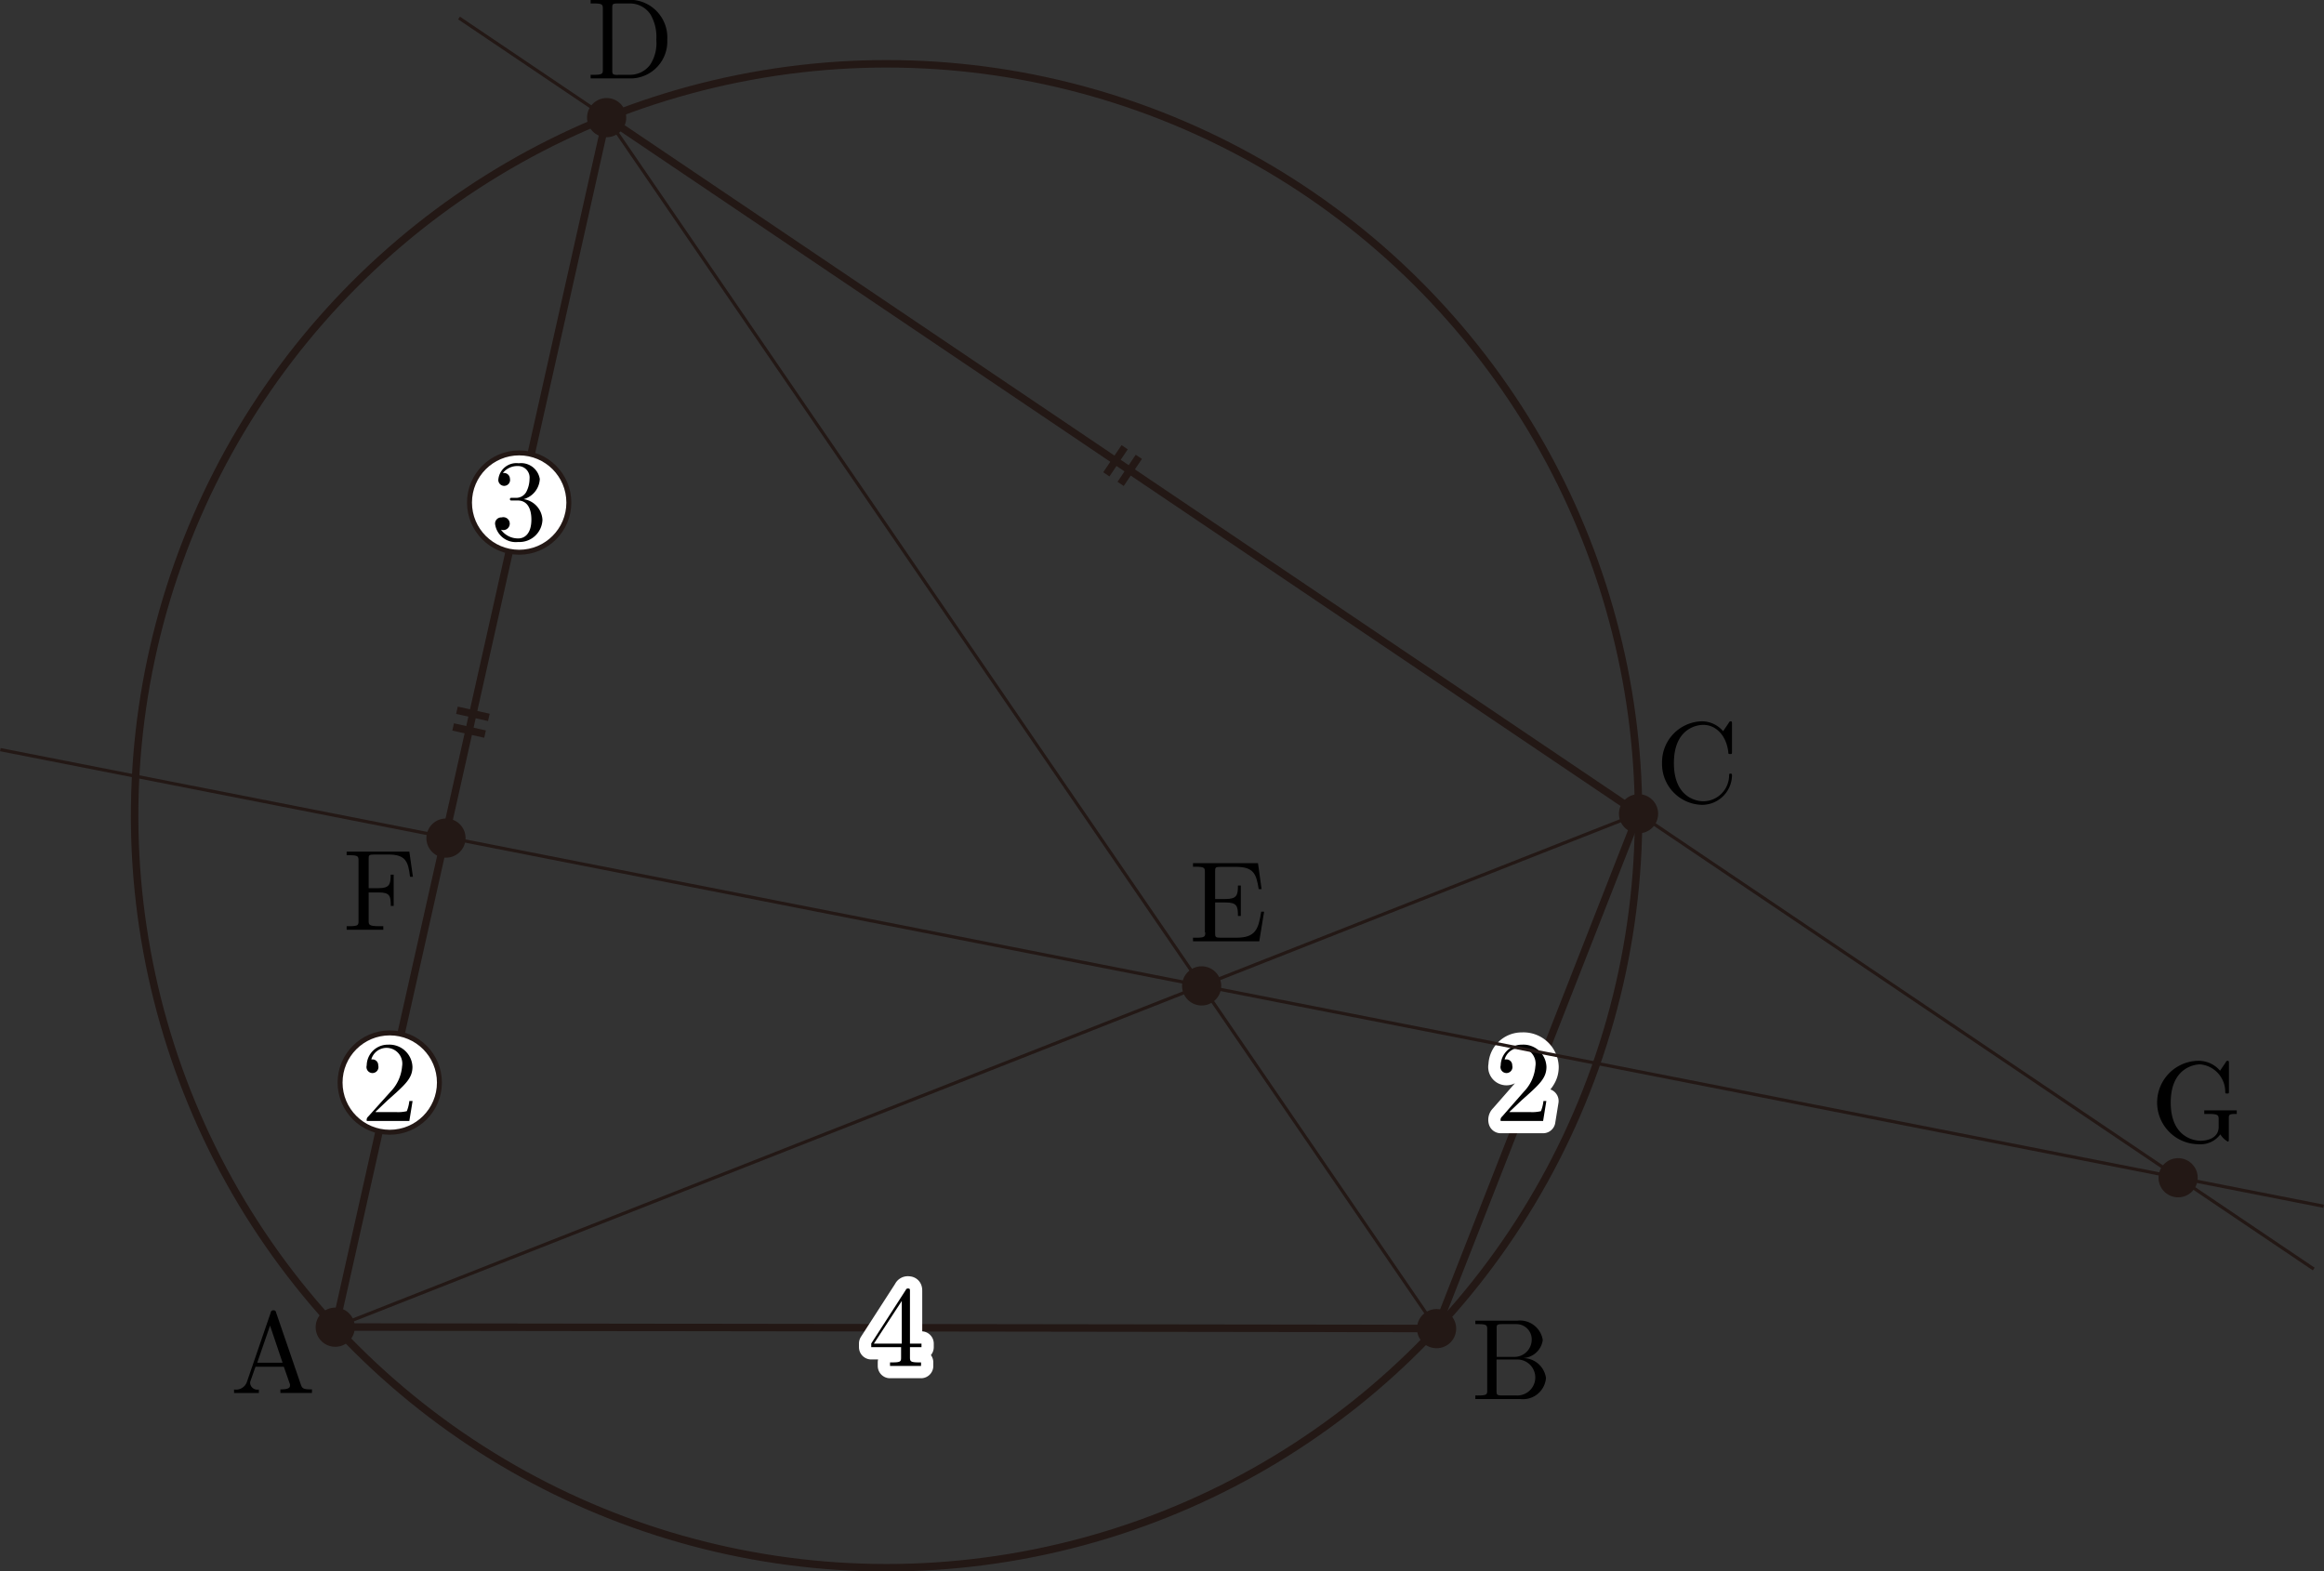 <svg id="第_問" data-name="第５問" xmlns="http://www.w3.org/2000/svg" viewBox="0 0 201.66 136.36"><rect x="0" y="0" width="201.66" height="136.36" fill="#333333" stroke="none"/><title>1A_5_01</title><g id="_1A_5_01" data-name="1A_5_01"><circle cx="74.41" cy="110.88" r="65.25" transform="translate(-51.61 34.62) rotate(-40.42)" fill="none" stroke="#231815" stroke-linejoin="bevel" stroke-width="0.65"/><g id="_ABCD" data-name="□ABCD"><line x1="52.64" y1="10.2" x2="142.18" y2="70.6" fill="#fff" stroke="#e60012" stroke-miterlimit="10" stroke-width="0.28"/><g id="等しい"><line x1="97.59" y1="38.81" x2="96" y2="41.16" fill="none" stroke="#231815" stroke-miterlimit="10" stroke-width="0.65"/><line x1="98.82" y1="39.64" x2="97.24" y2="41.99" fill="none" stroke="#231815" stroke-miterlimit="10" stroke-width="0.65"/></g><line x1="29.1" y1="115.13" x2="52.64" y2="10.2" fill="#fff" stroke="#e60012" stroke-miterlimit="10" stroke-width="0.28"/><g id="等しい-2" data-name="等しい"><line x1="39.32" y1="63.08" x2="42.09" y2="63.7" fill="none" stroke="#231815" stroke-miterlimit="10" stroke-width="0.65"/><line x1="39.65" y1="61.63" x2="42.42" y2="62.25" fill="none" stroke="#231815" stroke-miterlimit="10" stroke-width="0.65"/></g><polygon points="29.09 115.15 52.64 10.2 142.18 70.6 124.66 115.28 29.09 115.15" fill="none" stroke="#231815" stroke-linejoin="bevel" stroke-width="0.65"/><circle cx="26.57" cy="155.25" r="1.7" transform="translate(-91.8 14.2) rotate(-40.42)" fill="#231815"/><path d="M21.44,154a0.21,0.21,0,0,0-.23-0.2,0.22,0.22,0,0,0-.24.2l-2.06,6a1,1,0,0,1-1.12.67v0.31c0.23,0,.66,0,1,0l1.15,0v-0.31a0.62,0.62,0,0,1-.75-0.51,0.68,0.68,0,0,1,0-.15l0.46-1.31h2.46l0.53,1.52a0.7,0.7,0,0,1,0,.14c0,0.3-.56.3-0.83,0.3v0.31c0.36,0,1.06,0,1.43,0s0.89,0,1.31,0v-0.31H24.44c-0.6,0-.74-0.07-0.85-0.4L21.44,154h0Zm-0.53,1.12L22,158.35H19.8l1.12-3.24" transform="translate(2.52 -40.1)"/><circle cx="122.14" cy="155.37" r="1.7" transform="translate(-69.07 76.2) rotate(-40.42)" fill="#231815"/><path d="M127.35,157.85V155.4c0-.33,0-0.4.49-0.4h1.24a1.32,1.32,0,0,1,1.31,1.37,1.5,1.5,0,0,1-1.59,1.47h-1.44Zm2.35,0.09a1.81,1.81,0,0,0,1.65-1.56,2,2,0,0,0-2.21-1.68H125.5V155h0.24c0.77,0,.79.11,0.79,0.47v5.25c0,0.36,0,.47-0.79.47H125.5v0.31h3.91a2,2,0,0,0,2.22-1.82,2,2,0,0,0-1.92-1.73h0Zm-0.62,3.25h-1.25c-0.47,0-.49-0.07-0.49-0.4v-2.72h1.87a1.56,1.56,0,0,1-.14,3.12" transform="translate(2.52 -40.1)"/><circle cx="139.66" cy="110.7" r="1.7" transform="translate(-35.92 76.89) rotate(-40.42)" fill="#231815"/><path d="M141.7,106.31a3.55,3.55,0,0,0,3.47,3.63,2.6,2.6,0,0,0,2.6-2.54c0-.1,0-0.17-0.13-0.17s-0.11.06-.12,0.16a2.26,2.26,0,0,1-2.23,2.24c-0.61,0-2.56-.34-2.56-3.31s1.94-3.32,2.55-3.32c1.09,0,2,.91,2.17,2.36,0,0.14,0,.17.16,0.17s0.16,0,.16-0.24v-2.36c0-.17,0-0.24-0.11-0.24a0.17,0.17,0,0,0-.16.12l-0.5.74a2.44,2.44,0,0,0-1.83-.86,3.55,3.55,0,0,0-3.47,3.62" transform="translate(2.52 -40.1)"/><circle cx="50.12" cy="50.3" r="1.7" transform="translate(-18.13 4.41) rotate(-40.42)" fill="#231815"/><path d="M48.73,40.1V40.4H49c0.77,0,.79.11,0.79,0.47v5.25c0,0.36,0,.47-0.79.47H48.73V46.9h3.65a3.2,3.2,0,0,0,3-3.35,3.27,3.27,0,0,0-3-3.46H48.73Zm2.37,6.5c-0.47,0-.49-0.07-0.49-0.4V40.8c0-.33,0-0.4.49-0.4h1a2.15,2.15,0,0,1,1.81.93,3.85,3.85,0,0,1,.52,2.22,3.42,3.42,0,0,1-.55,2.19,2.18,2.18,0,0,1-1.77.85h-1" transform="translate(2.52 -40.1)"/><path d="M128.47,136.57l1.05-1c1.55-1.37,2.15-1.91,2.15-2.9a2,2,0,0,0-2.11-1.92,1.83,1.83,0,0,0-1.86,1.8,0.52,0.52,0,1,0,1,0,0.5,0.5,0,0,0-.53-0.52h-0.13a1.37,1.37,0,0,1,2.67.6,3.57,3.57,0,0,1-1,2.2L127.81,137a0.36,0.36,0,0,0-.11.37h3.68l0.28-1.73h-0.25a3.3,3.3,0,0,1-.22.88,3.2,3.2,0,0,1-.94.08h-1.79" transform="translate(2.52 -40.1)" fill="none" stroke="#fff" stroke-linecap="round" stroke-linejoin="round" stroke-width="2.13"/><path d="M128.47,136.57l1.05-1c1.55-1.37,2.15-1.91,2.15-2.9a2,2,0,0,0-2.11-1.92,1.83,1.83,0,0,0-1.86,1.8,0.52,0.52,0,1,0,1,0,0.5,0.5,0,0,0-.53-0.52h-0.13a1.37,1.37,0,0,1,2.67.6,3.57,3.57,0,0,1-1,2.2L127.81,137a0.36,0.36,0,0,0-.11.37h3.68l0.28-1.73h-0.25a3.3,3.3,0,0,1-.22.88,3.2,3.2,0,0,1-.94.08h-1.79" transform="translate(2.52 -40.1)"/><path d="M75.67,157v0.86c0,0.36,0,.46-0.75.46H74.71v0.31c0.41,0,.92,0,1.34,0s0.94,0,1.35,0v-0.31H77.19c-0.73,0-.75-0.11-0.75-0.46V157h1v-0.31h-1v-4.52c0-.2,0-0.26-0.16-0.26a0.18,0.18,0,0,0-.2.12l-3,4.65V157h2.64Zm0.06-.31H73.31l2.42-3.7v3.7" transform="translate(2.52 -40.1)" fill="none" stroke="#fff" stroke-linecap="round" stroke-linejoin="round" stroke-width="2.13"/><path d="M75.67,157v0.86c0,0.36,0,.46-0.75.46H74.71v0.31c0.41,0,.92,0,1.34,0s0.94,0,1.35,0v-0.31H77.19c-0.73,0-.75-0.11-0.75-0.46V157h1v-0.31h-1v-4.52c0-.2,0-0.26-0.16-0.26a0.18,0.18,0,0,0-.2.12l-3,4.65V157h2.64Zm0.06-.31H73.31l2.42-3.7v3.7" transform="translate(2.52 -40.1)"/><circle cx="33.82" cy="93.94" r="4.31" fill="#fff" stroke="#231815" stroke-miterlimit="10" stroke-width="0.43"/><path d="M30.07,136.57l1.05-1c1.55-1.37,2.15-1.91,2.15-2.9a2,2,0,0,0-2.11-1.92,1.83,1.83,0,0,0-1.86,1.8,0.52,0.52,0,1,0,1,0,0.5,0.5,0,0,0-.53-0.52H29.7a1.37,1.37,0,0,1,2.67.6,3.57,3.57,0,0,1-1,2.2L29.42,137a0.36,0.36,0,0,0-.11.37H33l0.28-1.73H33a3.3,3.3,0,0,1-.22.88,3.2,3.2,0,0,1-.94.08H30.07" transform="translate(2.52 -40.1)"/><circle cx="45.05" cy="43.61" r="4.31" fill="#fff" stroke="#231815" stroke-miterlimit="10" stroke-width="0.43"/><path d="M42.93,83.41a1.91,1.91,0,0,0,1.39-1.74,1.64,1.64,0,0,0-1.83-1.37,1.57,1.57,0,0,0-1.76,1.35,0.51,0.51,0,1,0,1,0,0.52,0.52,0,0,0-.62-0.5,1.6,1.6,0,0,1,1.32-.61,1,1,0,0,1,1,1.11,2.49,2.49,0,0,1-.28,1.13,1,1,0,0,1-.88.52l-0.39,0c-0.08,0-.15,0-0.15.12s0.07,0.11.24,0.11h0.44c0.81,0,1.18.68,1.18,1.65,0,1.35-.69,1.64-1.12,1.64a1.81,1.81,0,0,1-1.52-.76A0.56,0.56,0,1,0,41,85a0.53,0.53,0,0,0-.56.57,1.81,1.81,0,0,0,2,1.56,2,2,0,0,0,2.11-1.92,1.91,1.91,0,0,0-1.66-1.8" transform="translate(2.52 -40.1)"/></g><line id="AC" x1="29.09" y1="115.15" x2="142.18" y2="70.6" fill="none" stroke="#231815" stroke-miterlimit="10" stroke-width="0.28"/><line x1="124.66" y1="115.28" x2="52.64" y2="10.2" fill="none" stroke="#231815" stroke-miterlimit="10" stroke-width="0.28"/><line x1="200.77" y1="110.12" x2="39.83" y2="1.56" fill="none" stroke="#231815" stroke-miterlimit="10" stroke-width="0.28"/><line x1="0.03" y1="65.05" x2="201.63" y2="104.67" fill="none" stroke="#231815" stroke-miterlimit="10" stroke-width="0.28"/><circle cx="101.75" cy="125.63" r="1.7" transform="translate(-54.65 55.88) rotate(-40.42)" fill="#231815"/><path d="M102.06,121c0,0.36,0,.47-0.79.47H101v0.31h5.75l0.42-2.57h-0.25c-0.25,1.53-.48,2.26-2.19,2.26h-1.32c-0.47,0-.49-0.07-0.49-0.4v-2.66h0.9c1,0,1.08.32,1.08,1.17h0.25v-2.64h-0.25c0,0.86-.11,1.17-1.08,1.17h-0.9v-2.39c0-.33,0-0.4.49-0.4h1.29c1.52,0,1.79.55,2,1.93h0.25L106.64,115H101v0.31h0.24c0.77,0,.79.11,0.79,0.47V121" transform="translate(2.52 -40.1)"/><circle cx="36.18" cy="112.81" r="1.7" transform="translate(-61.99 10.3) rotate(-40.42)" fill="#231815"/><path d="M33,114H27.56v0.31H27.8c0.77,0,.79.11,0.79,0.47V120c0,0.36,0,.47-0.79.47H27.56v0.31c0.35,0,1.13,0,1.51,0s1.31,0,1.67,0v-0.31H30.42c-0.95,0-.95-0.13-0.95-0.48v-2.45h0.86c1,0,1.06.32,1.06,1.17h0.25V116H31.38c0,0.84-.1,1.17-1.06,1.17H29.47v-2.52c0-.33,0-0.4.49-0.4h1.2c1.49,0,1.74.56,1.9,1.93h0.25L33,114" transform="translate(2.52 -40.1)"/><circle cx="186.48" cy="142.28" r="1.7" transform="translate(-45.22 114.79) rotate(-40.42)" fill="#231815"/><path d="M190.15,138.54a1.82,1.82,0,0,0,.64.62c0.09,0,.09-0.08.09-0.23v-1.73c0-.39,0-0.44.69-0.44v-0.31l-1.22,0c-0.4,0-1.25,0-1.6,0v0.31h0.32c0.9,0,.93.11,0.93,0.48v0.64c0,1.12-1.27,1.21-1.54,1.21-0.65,0-2.62-.35-2.62-3.32s2-3.31,2.56-3.31a2.39,2.39,0,0,1,2.17,2.36c0,0.14,0,.17.16,0.17s0.16,0,.16-0.24v-2.36c0-.17,0-0.24-0.11-0.24a0.17,0.17,0,0,0-.16.12l-0.5.74a2.45,2.45,0,0,0-1.84-.86,3.62,3.62,0,0,0,0,7.24,2.13,2.13,0,0,0,1.86-.85" transform="translate(2.52 -40.1)"/></g></svg>